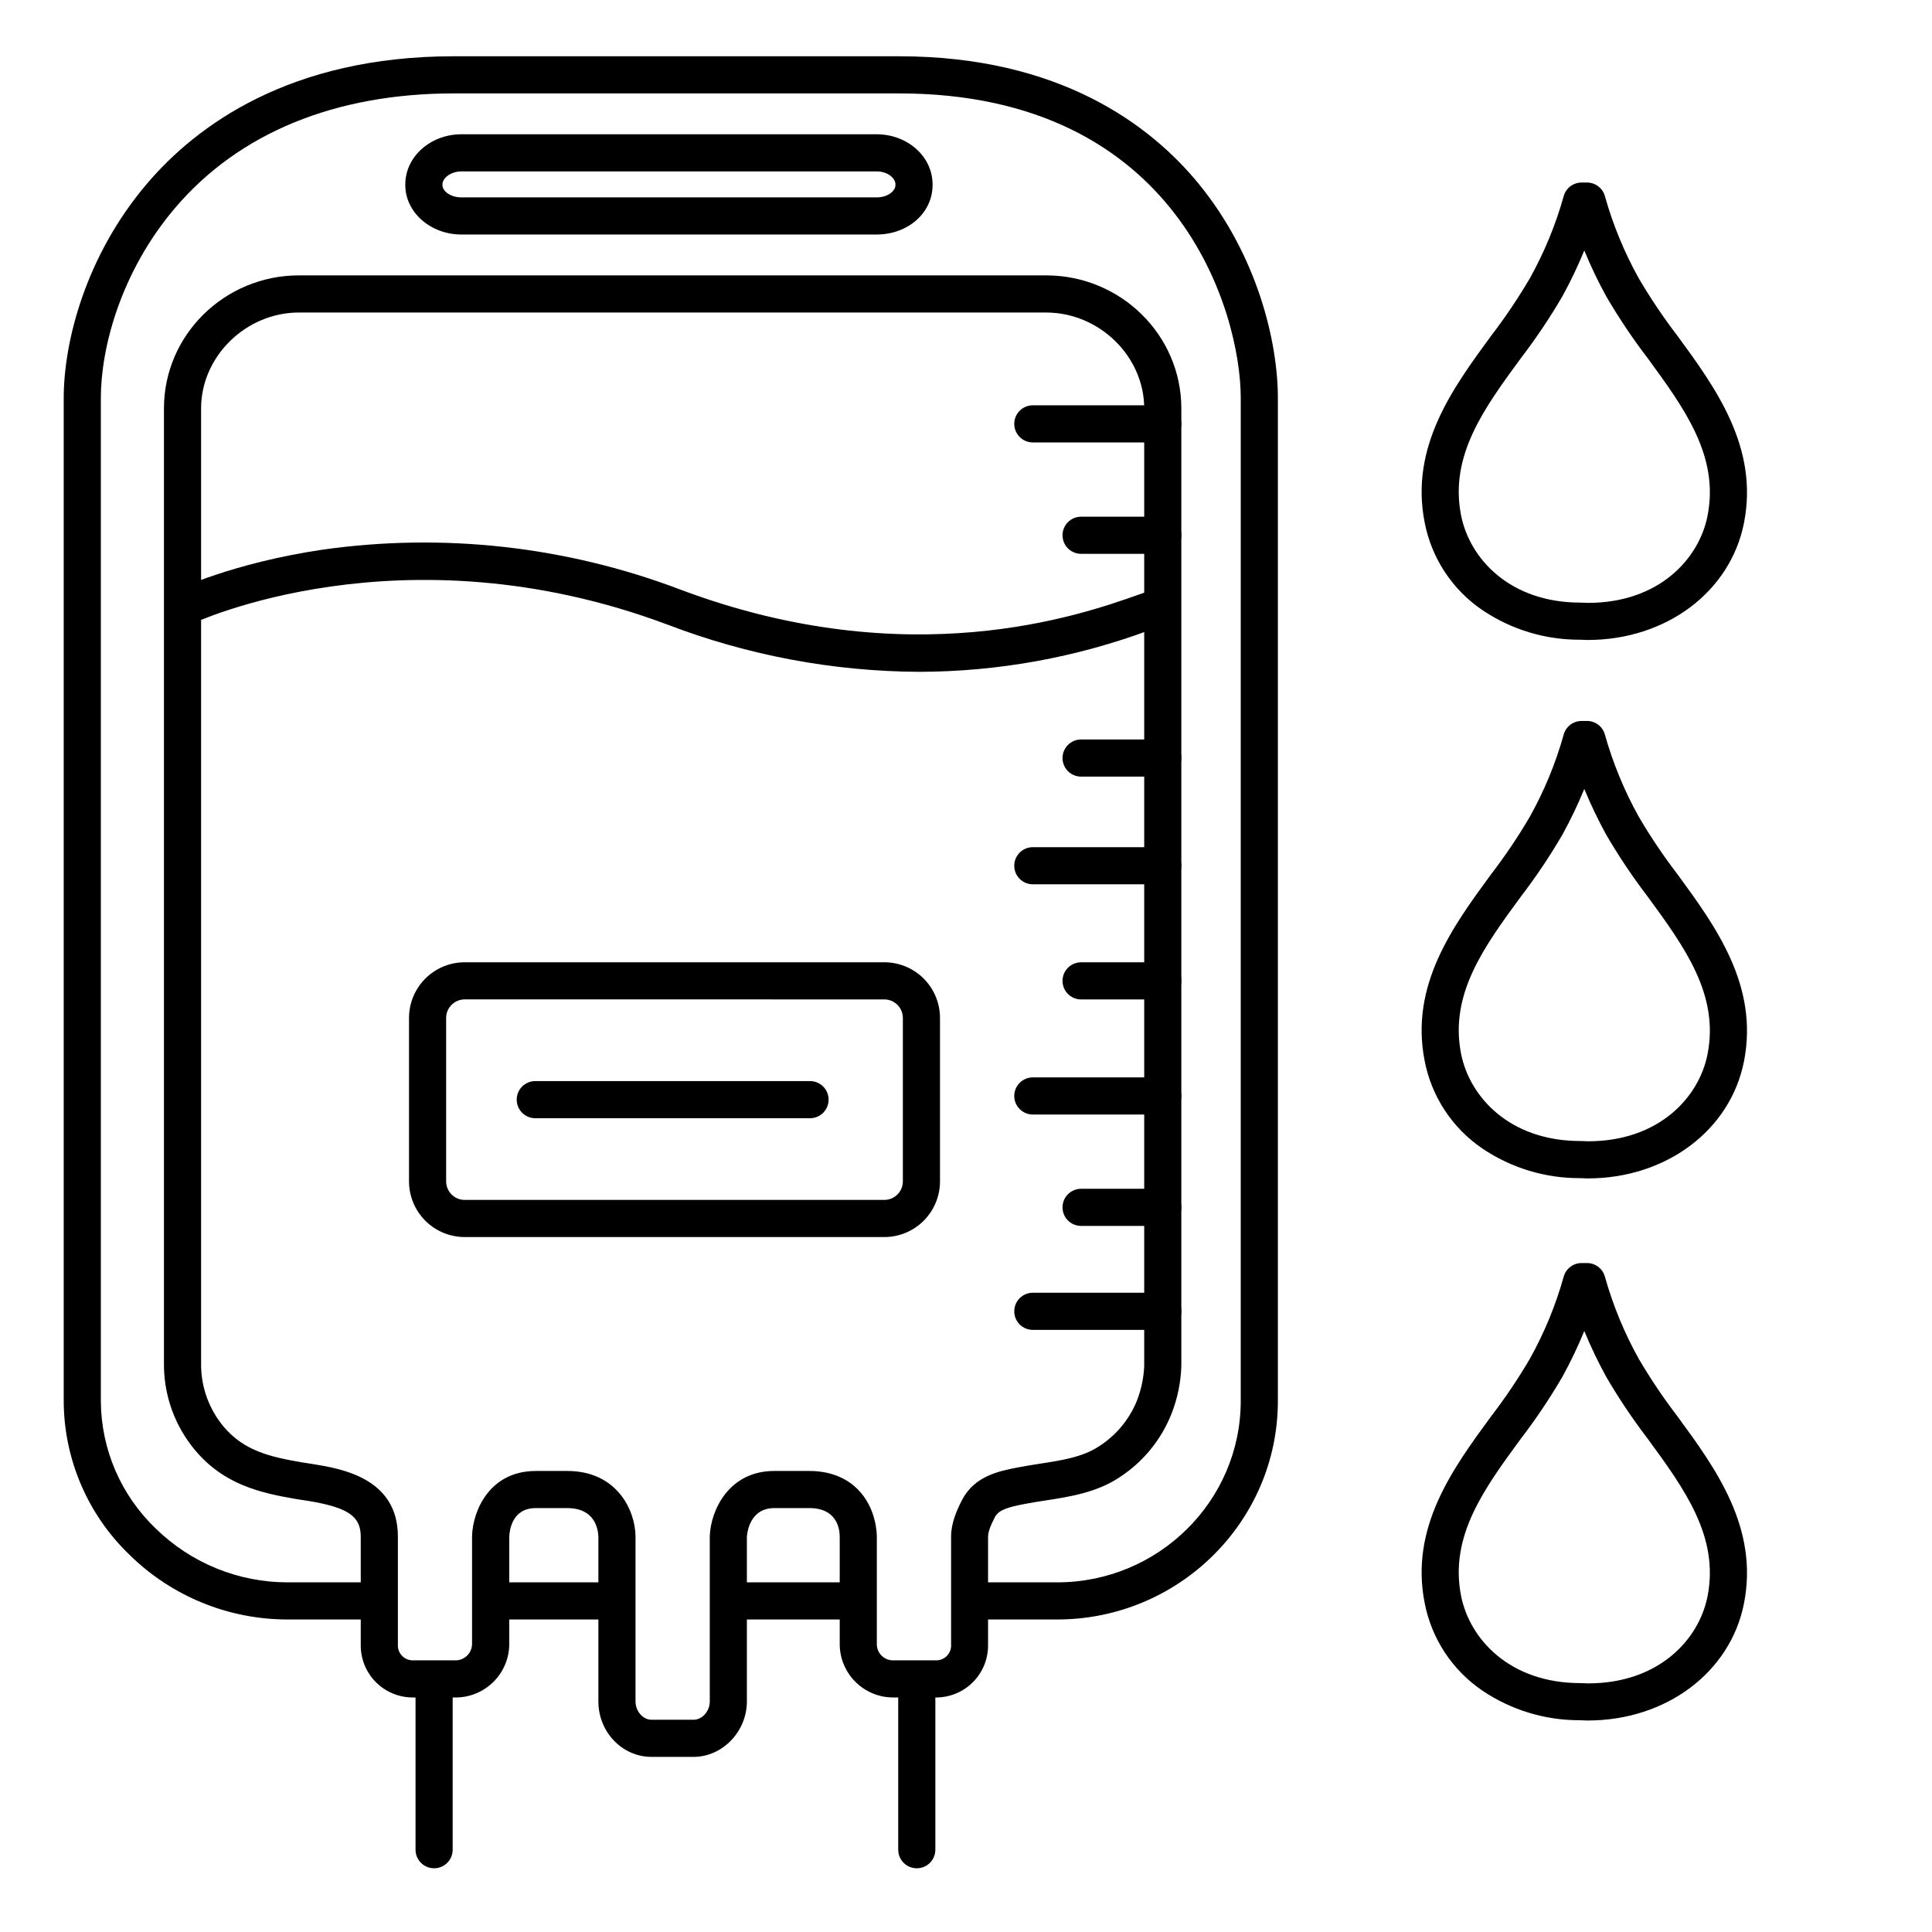 <?xml version="1.0" encoding="UTF-8"?>
<!-- Uploaded to: ICON Repo, www.svgrepo.com, Generator: ICON Repo Mixer Tools -->
<svg fill="#000000" width="800px" height="800px" version="1.1" viewBox="144 144 512 512" xmlns="http://www.w3.org/2000/svg">
 <g>
  <path d="m564.75 313.6h-0.188l-1.832-0.07 0.004 0.004c-9.234 0.043-18.27-2.703-25.922-7.871-7.965-5.422-13.457-13.781-15.27-23.242-3.938-20.023 7.488-35.609 17.562-49.348v-0.004c3.766-4.898 7.219-10.027 10.344-15.359 3.812-6.84 6.809-14.105 8.926-21.648 0.559-2.172 2.519-3.688 4.762-3.688h1.438c2.242 0 4.199 1.516 4.762 3.688 2.125 7.539 5.121 14.805 8.926 21.648 3.117 5.316 6.562 10.438 10.312 15.332 10.098 13.777 21.539 29.52 17.605 49.516-3.606 18.293-20.637 31.043-41.43 31.043zm-0.895-103.22v0.004c-1.699 4.148-3.637 8.195-5.797 12.121-3.32 5.695-7 11.18-11.012 16.414-9.75 13.293-18.953 25.84-15.852 41.633 2.273 11.512 12.93 23.145 31.637 23.145h0.176l1.832 0.07c18.754 0 29.422-11.602 31.676-23.074 3.121-15.812-6.109-28.438-15.891-41.809l-0.004-0.004c-3.992-5.227-7.656-10.695-10.969-16.375-2.156-3.93-4.094-7.977-5.797-12.121z"/>
  <path d="m564.75 456.29h-0.188l-1.832-0.07h0.004c-9.234 0.043-18.27-2.699-25.922-7.871-7.965-5.422-13.457-13.781-15.27-23.242-3.938-20.023 7.488-35.609 17.562-49.348 3.766-4.902 7.219-10.031 10.344-15.363 3.812-6.84 6.809-14.105 8.926-21.645 0.559-2.172 2.519-3.691 4.762-3.691h1.438c2.242 0 4.199 1.52 4.762 3.691 2.125 7.535 5.121 14.801 8.926 21.645 3.117 5.32 6.562 10.438 10.312 15.332 10.098 13.777 21.539 29.473 17.605 49.516-3.606 18.293-20.637 31.047-41.43 31.047zm-0.895-103.22c-1.699 4.148-3.637 8.195-5.797 12.121-3.32 5.699-7 11.18-11.012 16.414-9.75 13.293-18.953 25.84-15.852 41.633 2.273 11.512 12.93 23.145 31.637 23.145h0.176l1.832 0.07c18.754 0 29.422-11.602 31.676-23.074 3.121-15.812-6.109-28.438-15.891-41.809l-0.004-0.004c-3.992-5.227-7.656-10.695-10.969-16.375-2.156-3.93-4.094-7.977-5.797-12.121z"/>
  <path d="m564.75 599.95h-0.188l-1.832-0.07h0.004c-9.234 0.043-18.27-2.699-25.922-7.871-7.965-5.422-13.457-13.781-15.27-23.242-3.938-20.023 7.488-35.609 17.562-49.348 3.766-4.898 7.219-10.031 10.344-15.359 3.812-6.844 6.809-14.109 8.926-21.648 0.559-2.172 2.519-3.691 4.762-3.691h1.438c2.242 0 4.199 1.52 4.762 3.691 2.125 7.535 5.121 14.801 8.926 21.648 3.117 5.316 6.562 10.434 10.312 15.328 10.098 13.777 21.539 29.473 17.605 49.516-3.606 18.293-20.637 31.047-41.43 31.047zm-0.895-103.22c-1.699 4.148-3.637 8.195-5.797 12.121-3.32 5.699-7 11.18-11.012 16.414-9.75 13.293-18.953 25.84-15.852 41.633 2.273 11.512 12.93 23.145 31.637 23.145h0.176l1.832 0.07c18.754 0 29.422-11.602 31.676-23.074 3.121-15.812-6.109-28.438-15.891-41.809l-0.004-0.004c-3.992-5.227-7.656-10.695-10.969-16.375-2.156-3.93-4.094-7.977-5.797-12.121z"/>
  <path d="m376.32 206.15h-110.03c-8.207 0-14.879-5.902-14.879-13.086v-0.215c0-7.312 6.672-13.266 14.879-13.266h110.03c8.168 0 14.82 5.902 14.82 13.266v0.215c-0.004 7.34-6.516 13.086-14.82 13.086zm-110.03-16.727c-2.883 0-5.039 1.812-5.039 3.426v0.215c0 1.535 2.066 3.246 5.039 3.246h110.03c2.953 0 4.981-1.711 4.981-3.246v-0.215c0-1.625-2.047-3.426-4.981-3.426z"/>
  <path d="m424.16 573.18h-22.199c-2.715 0-4.918-2.203-4.918-4.922 0-2.715 2.203-4.918 4.918-4.918h22.199c26.824 0 48.648-21.57 48.648-48.09l0.004-265.75c0-22.453-16.277-80.746-90.59-80.746h-117.97c-31.391 0-56.906 10.469-73.801 30.289-14.543 17.082-19.727 37.262-19.727 50.457v265.75c0.051 12.773 5.293 24.973 14.523 33.801 9.355 9.18 21.945 14.312 35.051 14.289h23.242c2.715 0 4.918 2.203 4.918 4.918 0 2.719-2.203 4.922-4.918 4.922h-23.242c-15.68 0.027-30.738-6.109-41.93-17.094-11.133-10.672-17.445-25.414-17.484-40.836v-265.75c0-14.945 5.805-37.727 22.09-56.848 13.117-15.387 37.863-33.738 81.277-33.738h117.97c42.805 0 66.832 18.391 79.469 33.82 15.449 18.895 20.961 41.711 20.961 56.766v265.75c0 31.941-26.234 57.93-58.492 57.93z"/>
  <path d="m387.61 322.04c-22.785-0.109-45.367-4.34-66.645-12.484-70.535-26.461-125.64-0.453-126.22-0.188-2.445 1.188-5.394 0.172-6.582-2.273-1.191-2.445-0.176-5.394 2.269-6.582 0.602-0.297 15.094-7.273 38.906-10.824h0.004c32.078-4.574 64.789-0.93 95.074 10.598 60.613 22.73 106.05 6.68 121.03 1.406 4.184-1.477 5.59-1.969 7.391-1.633 2.457 0.457 4.18 2.688 4.004 5.18-0.176 2.496-2.195 4.461-4.691 4.57-0.641 0.176-2.117 0.699-3.426 1.16-19.559 7.277-40.25 11.027-61.117 11.07z"/>
  <path d="m378.35 471.83h-111.2c-3.914 0-7.668-1.555-10.434-4.324-2.769-2.769-4.324-6.523-4.324-10.438v-43.297c0-3.914 1.555-7.668 4.324-10.438 2.766-2.766 6.519-4.32 10.434-4.32h111.2c3.914 0 7.668 1.555 10.438 4.32 2.766 2.769 4.32 6.523 4.32 10.438v43.297c0 3.914-1.555 7.668-4.32 10.438-2.769 2.769-6.523 4.324-10.438 4.324zm-111.2-62.977c-2.715 0-4.918 2.203-4.918 4.918v43.297c0 1.305 0.52 2.559 1.441 3.481 0.922 0.922 2.172 1.441 3.477 1.441h111.2c1.305 0 2.555-0.52 3.477-1.441 0.926-0.922 1.441-2.176 1.441-3.481v-43.297c0-1.305-0.516-2.555-1.441-3.477-0.922-0.926-2.172-1.441-3.477-1.441z"/>
  <path d="m327.81 609.59h-11.16c-7.754 0-14.07-6.582-14.07-14.68v-43.641c-0.09-2.32-1.074-7.606-8.246-7.606h-8.375c-6.406 0-6.957 6.211-6.996 7.598v28.535c-0.098 7.852-6.539 14.145-14.395 14.051h-11.188c-3.699 0-7.242-1.488-9.832-4.125-2.594-2.641-4.012-6.211-3.945-9.906v-28.617c0-5.41-3.406-7.715-14.023-9.465l-1.426-0.215-1.77-0.277c-9.723-1.664-19.078-3.938-26.566-12.793h-0.004c-5.309-6.269-8.266-14.199-8.363-22.414v-253.81c0-19.438 16.051-35.25 35.777-35.25h198.01c19.758 0 35.828 15.812 35.828 35.25v253.81c-0.137 4.324-1.016 8.59-2.598 12.613-2.742 6.934-7.578 12.836-13.836 16.887-6.082 4.035-13.305 5.144-19.68 6.121-1.891 0.297-3.672 0.562-5.391 0.906-4.055 0.789-6.801 1.457-7.871 3.434-1.219 2.32-1.84 4.074-1.84 5.207v28.613h-0.004c0.07 3.711-1.363 7.297-3.973 9.938s-6.176 4.117-9.891 4.094h-11.156c-7.816 0.059-14.207-6.215-14.289-14.031v-28.617c0-2.254-0.887-7.539-8.031-7.539h-9.309c-6.516 0-7.191 6.523-7.262 7.664v43.582c0 7.965-6.465 14.684-14.129 14.684zm-41.852-75.77h8.375c13.117 0 18.008 10.352 18.086 17.32v43.77c0 2.578 1.969 4.84 4.231 4.84h11.16c2.281 0 4.289-2.262 4.289-4.84v-43.938c0.316-6.887 5.125-17.152 17.102-17.152h9.309c6.594 0 10.598 2.637 12.793 4.852 4.969 4.988 5.066 11.809 5.066 12.547v28.598c0.023 1.148 0.508 2.238 1.344 3.027 0.84 0.789 1.957 1.207 3.106 1.164h11.16c1.113 0.039 2.191-0.391 2.969-1.191 0.773-0.797 1.176-1.891 1.102-3v-28.617c0-3.66 1.586-7.144 2.953-9.781 3.316-6.309 9.84-7.586 14.66-8.52 1.918-0.375 3.887-0.68 5.785-0.984 5.902-0.906 11.453-1.762 15.742-4.594h0.004c4.523-2.871 8.043-7.078 10.066-12.035 1.164-2.953 1.828-6.078 1.969-9.25v-253.81c0-13.777-11.898-25.406-25.988-25.406l-198.01-0.004c-14.059 0-25.938 11.633-25.938 25.41v253.81c0.098 5.887 2.219 11.566 6.004 16.078 5.391 6.375 12.289 7.981 20.742 9.426l1.574 0.246c0.543 0.078 1.082 0.156 1.574 0.246 7.223 1.191 22.258 3.672 22.258 19.168v28.617c-0.07 1.086 0.312 2.156 1.059 2.949s1.789 1.242 2.879 1.242h11.16-0.004c2.414 0.094 4.449-1.781 4.559-4.191v-28.734c0.195-6.938 4.812-17.258 16.863-17.258z"/>
  <path d="m306.52 573.18h-31.488c-2.719 0-4.922-2.203-4.922-4.922 0-2.715 2.203-4.918 4.922-4.918h31.488c2.715 0 4.918 2.203 4.918 4.918 0 2.719-2.203 4.922-4.918 4.922z"/>
  <path d="m370.48 573.18h-31.484c-2.719 0-4.922-2.203-4.922-4.922 0-2.715 2.203-4.918 4.922-4.918h31.488-0.004c2.719 0 4.922 2.203 4.922 4.918 0 2.719-2.203 4.922-4.922 4.922z"/>
  <path d="m259.04 639.11c-2.715 0-4.918-2.199-4.918-4.918v-45.02c0-2.715 2.203-4.918 4.918-4.918 2.719 0 4.922 2.203 4.922 4.918v45.02c0 1.305-0.52 2.555-1.441 3.481-0.922 0.922-2.176 1.438-3.481 1.438z"/>
  <path d="m386.96 639.11c-2.719 0-4.922-2.199-4.922-4.918v-45.02c0-2.715 2.203-4.918 4.922-4.918 2.715 0 4.918 2.203 4.918 4.918v45.02c0 1.305-0.516 2.555-1.441 3.481-0.922 0.922-2.172 1.438-3.477 1.438z"/>
  <path d="m452.15 378.35h-34.441c-2.719 0-4.922-2.203-4.922-4.922 0-2.715 2.203-4.918 4.922-4.918h34.441c2.715 0 4.918 2.203 4.918 4.918 0 2.719-2.203 4.922-4.918 4.922z"/>
  <path d="m452.15 290.77h-21.648c-2.719 0-4.922-2.203-4.922-4.918 0-2.719 2.203-4.922 4.922-4.922h21.648c2.715 0 4.918 2.203 4.918 4.922 0 2.715-2.203 4.918-4.918 4.918z"/>
  <path d="m452.15 349.81h-21.648c-2.719 0-4.922-2.199-4.922-4.918s2.203-4.922 4.922-4.922h21.648c2.715 0 4.918 2.203 4.918 4.922s-2.203 4.918-4.918 4.918z"/>
  <path d="m452.15 496.43h-34.441c-2.719 0-4.922-2.203-4.922-4.918 0-2.719 2.203-4.922 4.922-4.922h34.441c2.715 0 4.918 2.203 4.918 4.922 0 2.715-2.203 4.918-4.918 4.918z"/>
  <path d="m452.15 439.36h-34.441c-2.719 0-4.922-2.203-4.922-4.922 0-2.715 2.203-4.918 4.922-4.918h34.441c2.715 0 4.918 2.203 4.918 4.918 0 2.719-2.203 4.922-4.918 4.922z"/>
  <path d="m452.15 468.88h-21.648c-2.719 0-4.922-2.203-4.922-4.922 0-2.715 2.203-4.918 4.922-4.918h21.648c2.715 0 4.918 2.203 4.918 4.918 0 2.719-2.203 4.922-4.918 4.922z"/>
  <path d="m452.15 408.86h-21.648c-2.719 0-4.922-2.203-4.922-4.922 0-2.715 2.203-4.918 4.922-4.918h21.648c2.715 0 4.918 2.203 4.918 4.918 0 2.719-2.203 4.922-4.918 4.922z"/>
  <path d="m452.15 261.25h-34.441c-2.719 0-4.922-2.203-4.922-4.918 0-2.719 2.203-4.922 4.922-4.922h34.441c2.715 0 4.918 2.203 4.918 4.922 0 2.715-2.203 4.918-4.918 4.918z"/>
  <path d="m358.67 440.34h-72.816c-2.719 0-4.922-2.203-4.922-4.922 0-2.715 2.203-4.918 4.922-4.918h72.816c2.715 0 4.918 2.203 4.918 4.918 0 2.719-2.203 4.922-4.918 4.922z"/>
 </g>
</svg>